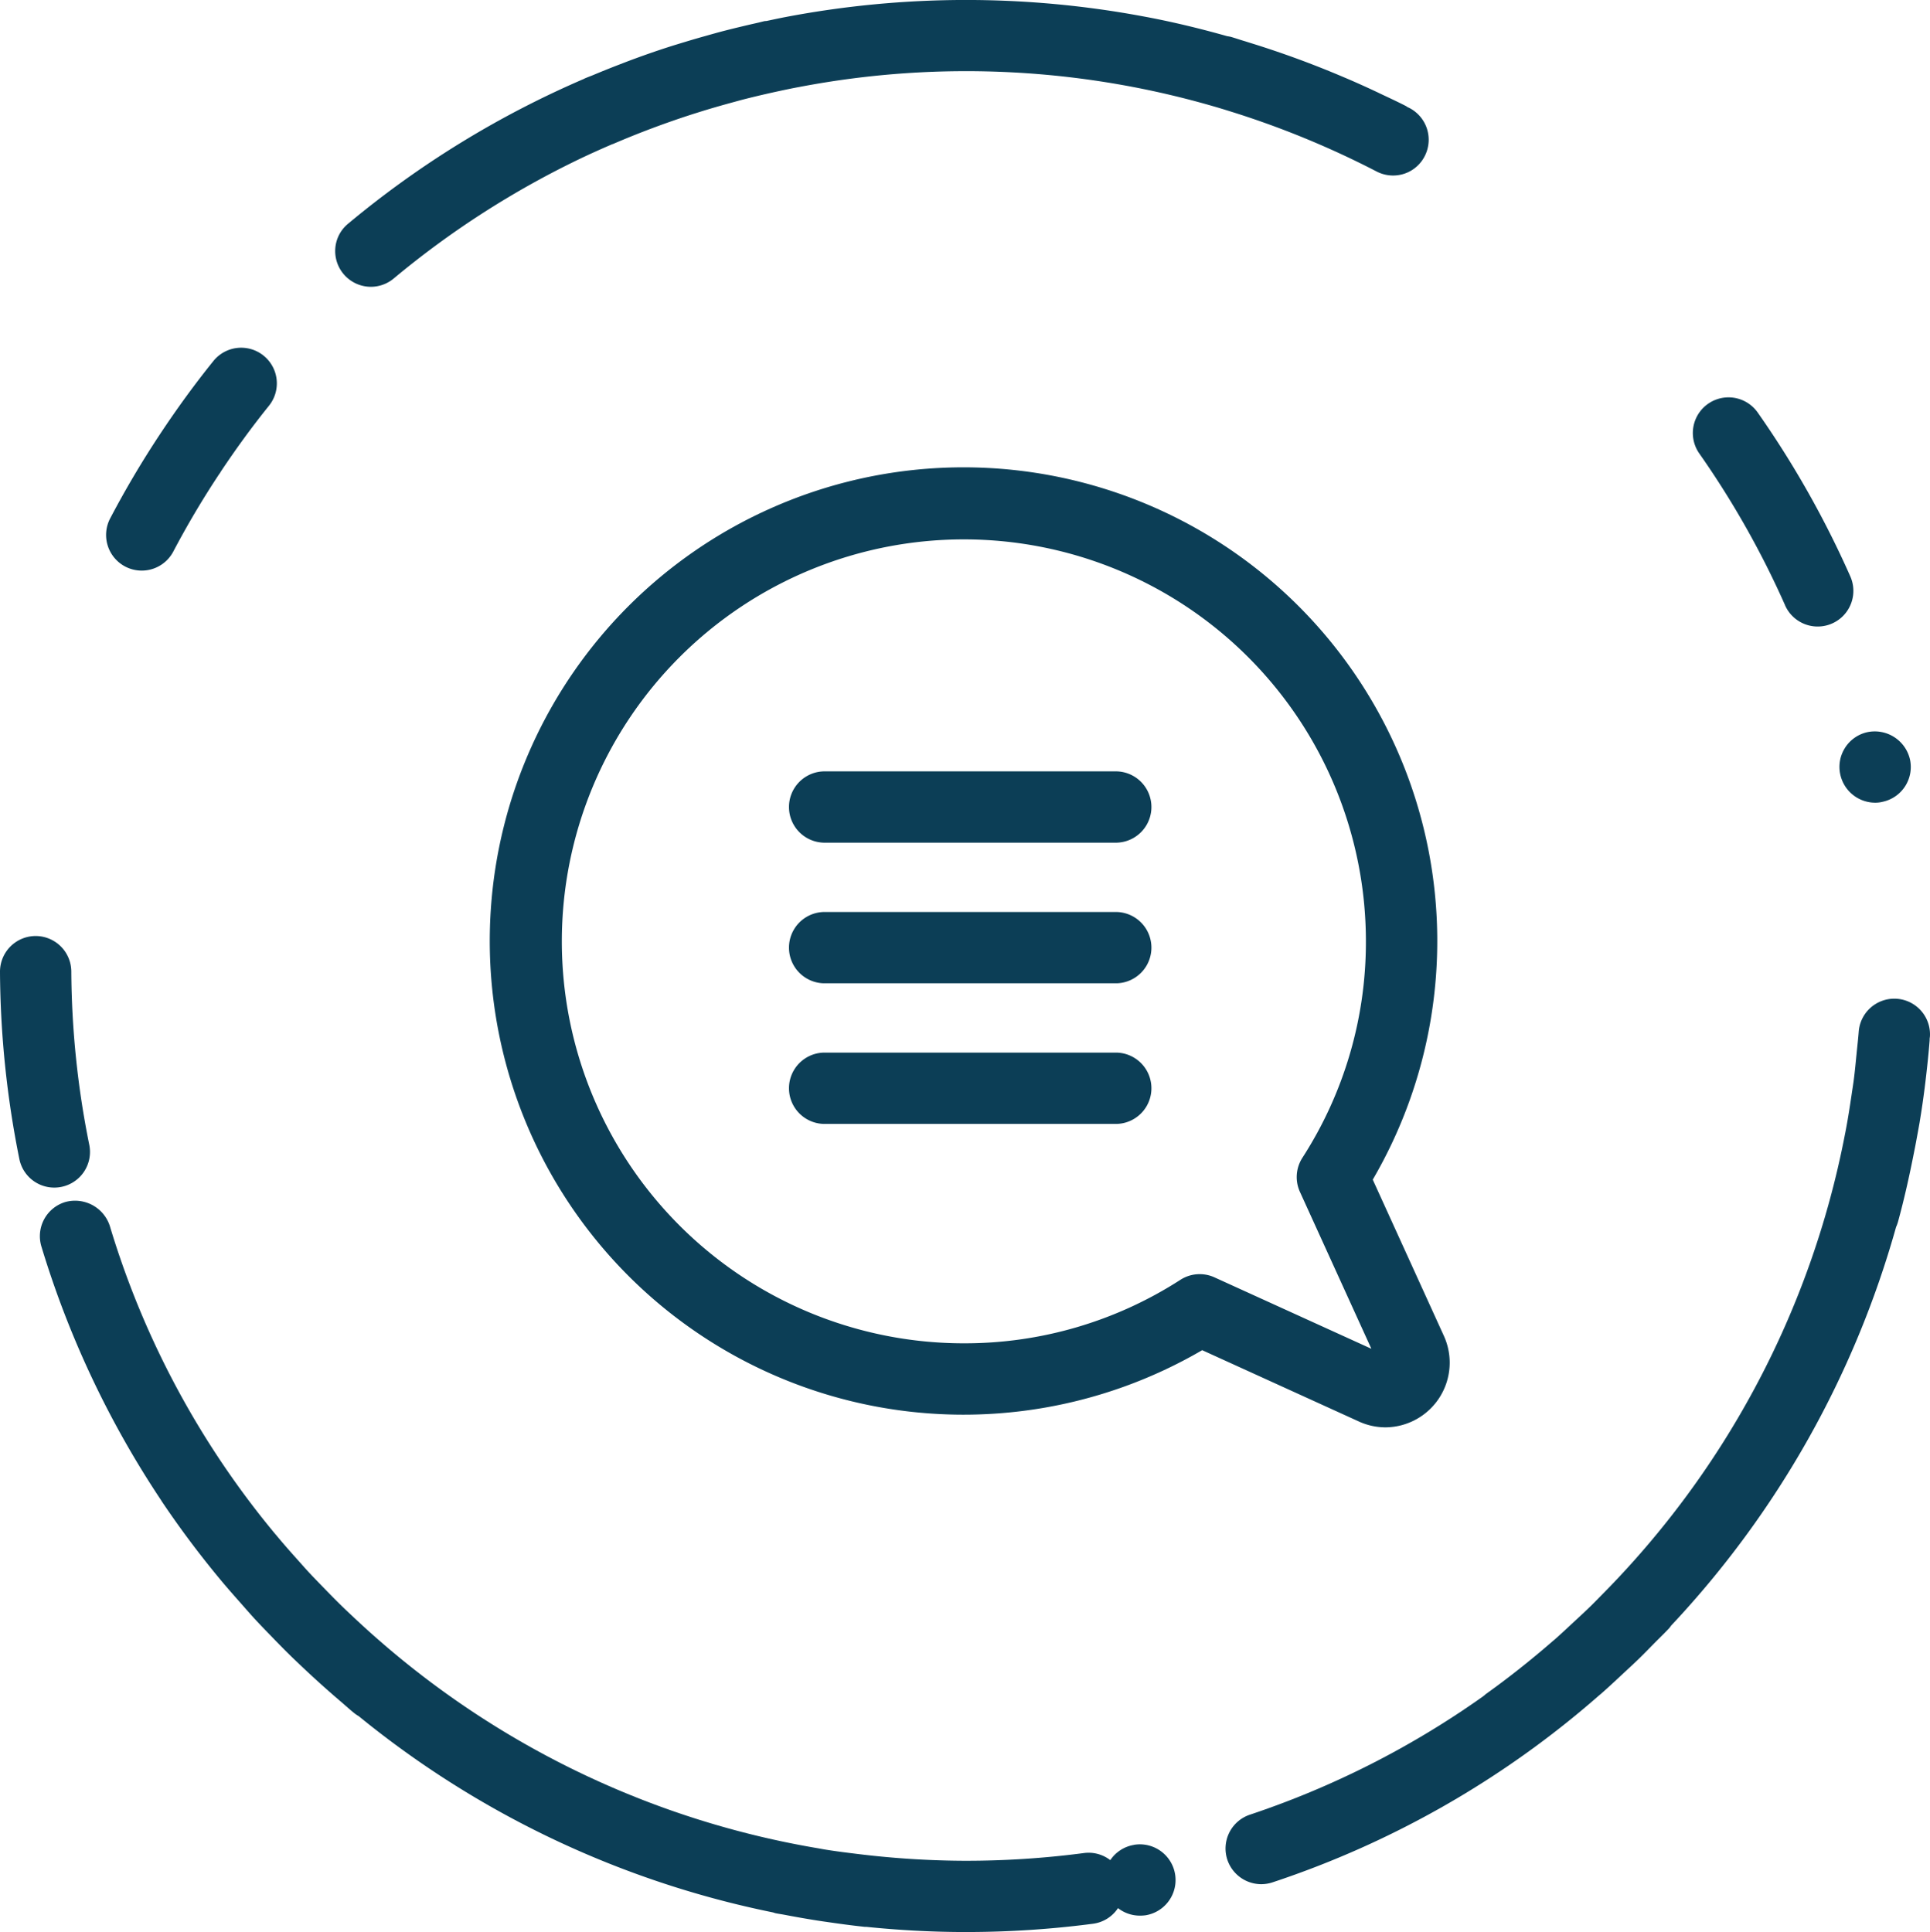 <svg xmlns="http://www.w3.org/2000/svg" xmlns:xlink="http://www.w3.org/1999/xlink" width="105.566" height="105.698" viewBox="0 0 105.566 105.698">
  <defs>
    <clipPath id="clip-path">
      <rect id="Rectangle_378" data-name="Rectangle 378" width="105.566" height="105.699" fill="none"/>
    </clipPath>
  </defs>
  <g id="Group_938" data-name="Group 938" clip-path="url(#clip-path)">
    <path id="Path_995" data-name="Path 995" d="M27.789,15.69a1.958,1.958,0,0,0,1.249-.454A48.992,48.992,0,0,1,39.271,8.665c.566-.27,1.14-.526,1.716-.774.017-.006.035-.009.052-.016,1.428-.615,2.889-1.16,4.371-1.637l.318-.1c.566-.178,1.136-.343,1.709-.5.184-.05.368-.1.554-.152.61-.16,1.224-.305,1.839-.441.46-.1.92-.2,1.384-.285A48.553,48.553,0,0,1,74.43,5.98l.266.083A49.231,49.231,0,0,1,82.8,9.382a1.964,1.964,0,0,0,.895.22A1.937,1.937,0,0,0,85.43,8.544a1.958,1.958,0,0,0-.83-2.633c-.032-.016-.065-.031-.1-.047s-.067-.049-.106-.068c-.468-.24-.945-.46-1.421-.685-.054-.026-.106-.053-.16-.077q-.824-.389-1.66-.747l-.171-.072A52.576,52.576,0,0,0,75.9,2.351c-.12-.037-.238-.076-.359-.112-.241-.072-.478-.155-.719-.224a1.792,1.792,0,0,0-.192-.035c-1.519-.429-3.054-.8-4.608-1.086A52.726,52.726,0,0,0,50.482.93c-.351.067-.7.143-1.049.217-.043.006-.085,0-.128.013-.128.028-.255.064-.382.092q-.886.2-1.764.423c-.351.09-.7.189-1.047.287q-.55.153-1.1.32c-.331.1-.662.2-.991.306-.6.194-1.192.4-1.783.617-.29.106-.578.217-.867.329q-.714.275-1.42.571c-.153.064-.309.119-.461.185-.016.006-.029.017-.045.025A52.581,52.581,0,0,0,26.54,12.241a1.929,1.929,0,0,0-.695,1.32,1.956,1.956,0,0,0,1.944,2.129" transform="translate(-7.503 0)" fill="#0c3e56"/>
    <path id="Path_996" data-name="Path 996" d="M142.1,57.275a1.932,1.932,0,0,0-.263,1.476,1.958,1.958,0,0,0,1.9,1.533,1.649,1.649,0,0,0,.419-.05,1.946,1.946,0,0,0,1.49-2.32,1.978,1.978,0,0,0-2.321-1.49,1.946,1.946,0,0,0-1.227.852" transform="translate(-41.176 -16.372)" fill="#0c3e56"/>
    <path id="Path_997" data-name="Path 997" d="M62.918,127.807l-.043.007a1.94,1.94,0,0,0-1.248.823l0,.006a1.938,1.938,0,0,0-1.446-.39,49.3,49.3,0,0,1-6.438.422h-.166a49.39,49.39,0,0,1-5.741-.368c-.577-.071-1.154-.141-1.729-.233-.176-.027-.35-.062-.526-.092A48.868,48.868,0,0,1,22.074,117q-.233-.2-.463-.4c-.461-.4-.911-.812-1.357-1.229-.227-.214-.456-.427-.679-.646-.333-.324-.656-.656-.98-.989-.306-.316-.613-.629-.91-.953-.182-.2-.356-.4-.536-.6-.4-.446-.791-.891-1.17-1.35l-.016-.016A47.925,47.925,0,0,1,6.9,93.944a2,2,0,0,0-2.435-1.306,1.95,1.95,0,0,0-1.306,2.434,52.317,52.317,0,0,0,6.543,13.873c.014.021.028.05.043.071a52.479,52.479,0,0,0,3.22,4.3h0c.372.448.759.883,1.145,1.32.244.277.485.556.735.827.293.317.594.626.894.936.37.383.743.764,1.125,1.136.236.228.474.453.713.678q.713.671,1.448,1.313c.181.158.361.314.544.469.23.2.452.4.685.59a1.977,1.977,0,0,0,.263.18A52.285,52.285,0,0,0,43.172,131.5c.05.014.1.035.146.045.158.031.317.053.475.083q.893.172,1.79.314.277.043.555.082c.684.1,1.37.193,2.056.266.033,0,.058,0,.087,0,1.751.18,3.513.277,5.274.283h.184a53.363,53.363,0,0,0,6.947-.454,1.938,1.938,0,0,0,1.36-.854,1.942,1.942,0,0,0,1.191.412,2.225,2.225,0,0,0,.37-.028H63.6a1.953,1.953,0,0,0-.681-3.846" transform="translate(-0.894 -26.879)" fill="#0c3e56"/>
    <path id="Path_998" data-name="Path 998" d="M3.36,85.884a1.951,1.951,0,0,0,1.523-2.3A49.092,49.092,0,0,1,3.9,74.1a1.952,1.952,0,0,0-1.951-1.94H1.939A1.952,1.952,0,0,0,0,74.12,53.066,53.066,0,0,0,1.059,84.361a1.948,1.948,0,0,0,2.3,1.523" transform="translate(0 -20.954)" fill="#0c3e56"/>
    <path id="Path_999" data-name="Path 999" d="M135.53,42.009A1.951,1.951,0,1,0,139.1,40.43a52.926,52.926,0,0,0-5.065-8.965,1.951,1.951,0,0,0-3.195,2.241,49.153,49.153,0,0,1,4.691,8.3" transform="translate(-37.892 -8.896)" fill="#0c3e56"/>
    <path id="Path_1000" data-name="Path 1000" d="M9.218,38.777a1.951,1.951,0,0,0,2.635-.821,49.091,49.091,0,0,1,2.519-4.251c.009-.012.02-.021.028-.033l.035-.057,0-.007c.83-1.247,1.71-2.46,2.649-3.625a1.951,1.951,0,1,0-3.039-2.448c-1.023,1.269-1.983,2.591-2.885,3.95,0,.006-.009.011-.013.016l-.006.013A52.788,52.788,0,0,0,8.4,36.143a1.951,1.951,0,0,0,.82,2.635" transform="translate(-2.373 -7.785)" fill="#0c3e56"/>
    <path id="Path_1001" data-name="Path 1001" d="M132.43,83.723q.155-.932.274-1.87c.023-.182.045-.363.066-.545.08-.682.152-1.365.205-2.048,0-.019,0-.038,0-.057,0-.057.013-.115.017-.173a1.952,1.952,0,0,0-3.893-.282c-.031.418-.08.834-.121,1.251-.046.463-.088.926-.148,1.388-.035.277-.081.552-.121.828-.094.638-.192,1.275-.312,1.91-.023.128-.05.255-.075.384a48.936,48.936,0,0,1-13.243,25.047c-.219.221-.434.446-.657.663-.3.293-.609.575-.915.86-.349.323-.694.651-1.052.964-.044.038-.089.074-.133.112-1.165,1.011-2.375,1.971-3.626,2.866-.026.018-.044.04-.068.06s-.069.053-.1.078a48.683,48.683,0,0,1-12.73,6.457,1.952,1.952,0,0,0-1.235,2.469,1.961,1.961,0,0,0,1.851,1.334h.008a1.99,1.99,0,0,0,.61-.1A51.847,51.847,0,0,0,114.885,115.1c.045-.038.091-.075.136-.114.394-.346.776-.705,1.16-1.063.321-.3.644-.593.957-.9.256-.251.505-.508.756-.764.275-.278.558-.549.826-.834a1.907,1.907,0,0,0,.119-.155,52.559,52.559,0,0,0,12.3-21.8,2.016,2.016,0,0,0,.107-.292c.342-1.247.623-2.512.873-3.784.038-.189.076-.378.111-.568.068-.368.136-.735.2-1.1" transform="translate(-27.429 -22.342)" fill="#0c3e56"/>
    <path id="Path_1002" data-name="Path 1002" d="M86.763,88.563a3.538,3.538,0,0,0,3.191-5.007l-3.889-8.544a25.913,25.913,0,1,0-9.329,9.329l8.531,3.884a3.511,3.511,0,0,0,1.5.338M76.6,80.182a1.95,1.95,0,0,0-1.059.312A21.765,21.765,0,0,1,63.7,83.966,21.99,21.99,0,1,1,85.69,61.976a21.765,21.765,0,0,1-3.472,11.838,1.953,1.953,0,0,0-.136,1.868l3.907,8.582-8.582-3.907a1.957,1.957,0,0,0-.809-.175" transform="translate(-10.979 -10.478)" fill="#0c3e56"/>
    <path id="Path_1003" data-name="Path 1003" d="M78.726,59.469H62.679a1.951,1.951,0,0,0,0,3.9H78.726a1.951,1.951,0,0,0,0-3.9" transform="translate(-17.635 -17.27)" fill="#0c3e56"/>
    <path id="Path_1004" data-name="Path 1004" d="M78.726,70.31H62.679a1.951,1.951,0,0,0,0,3.9H78.726a1.951,1.951,0,0,0,0-3.9" transform="translate(-17.635 -20.418)" fill="#0c3e56"/>
    <path id="Path_1005" data-name="Path 1005" d="M78.726,81.151H62.679a1.951,1.951,0,0,0,0,3.9H78.726a1.951,1.951,0,0,0,0-3.9" transform="translate(-17.635 -23.566)" fill="#0c3e56"/>
  </g>
</svg>
